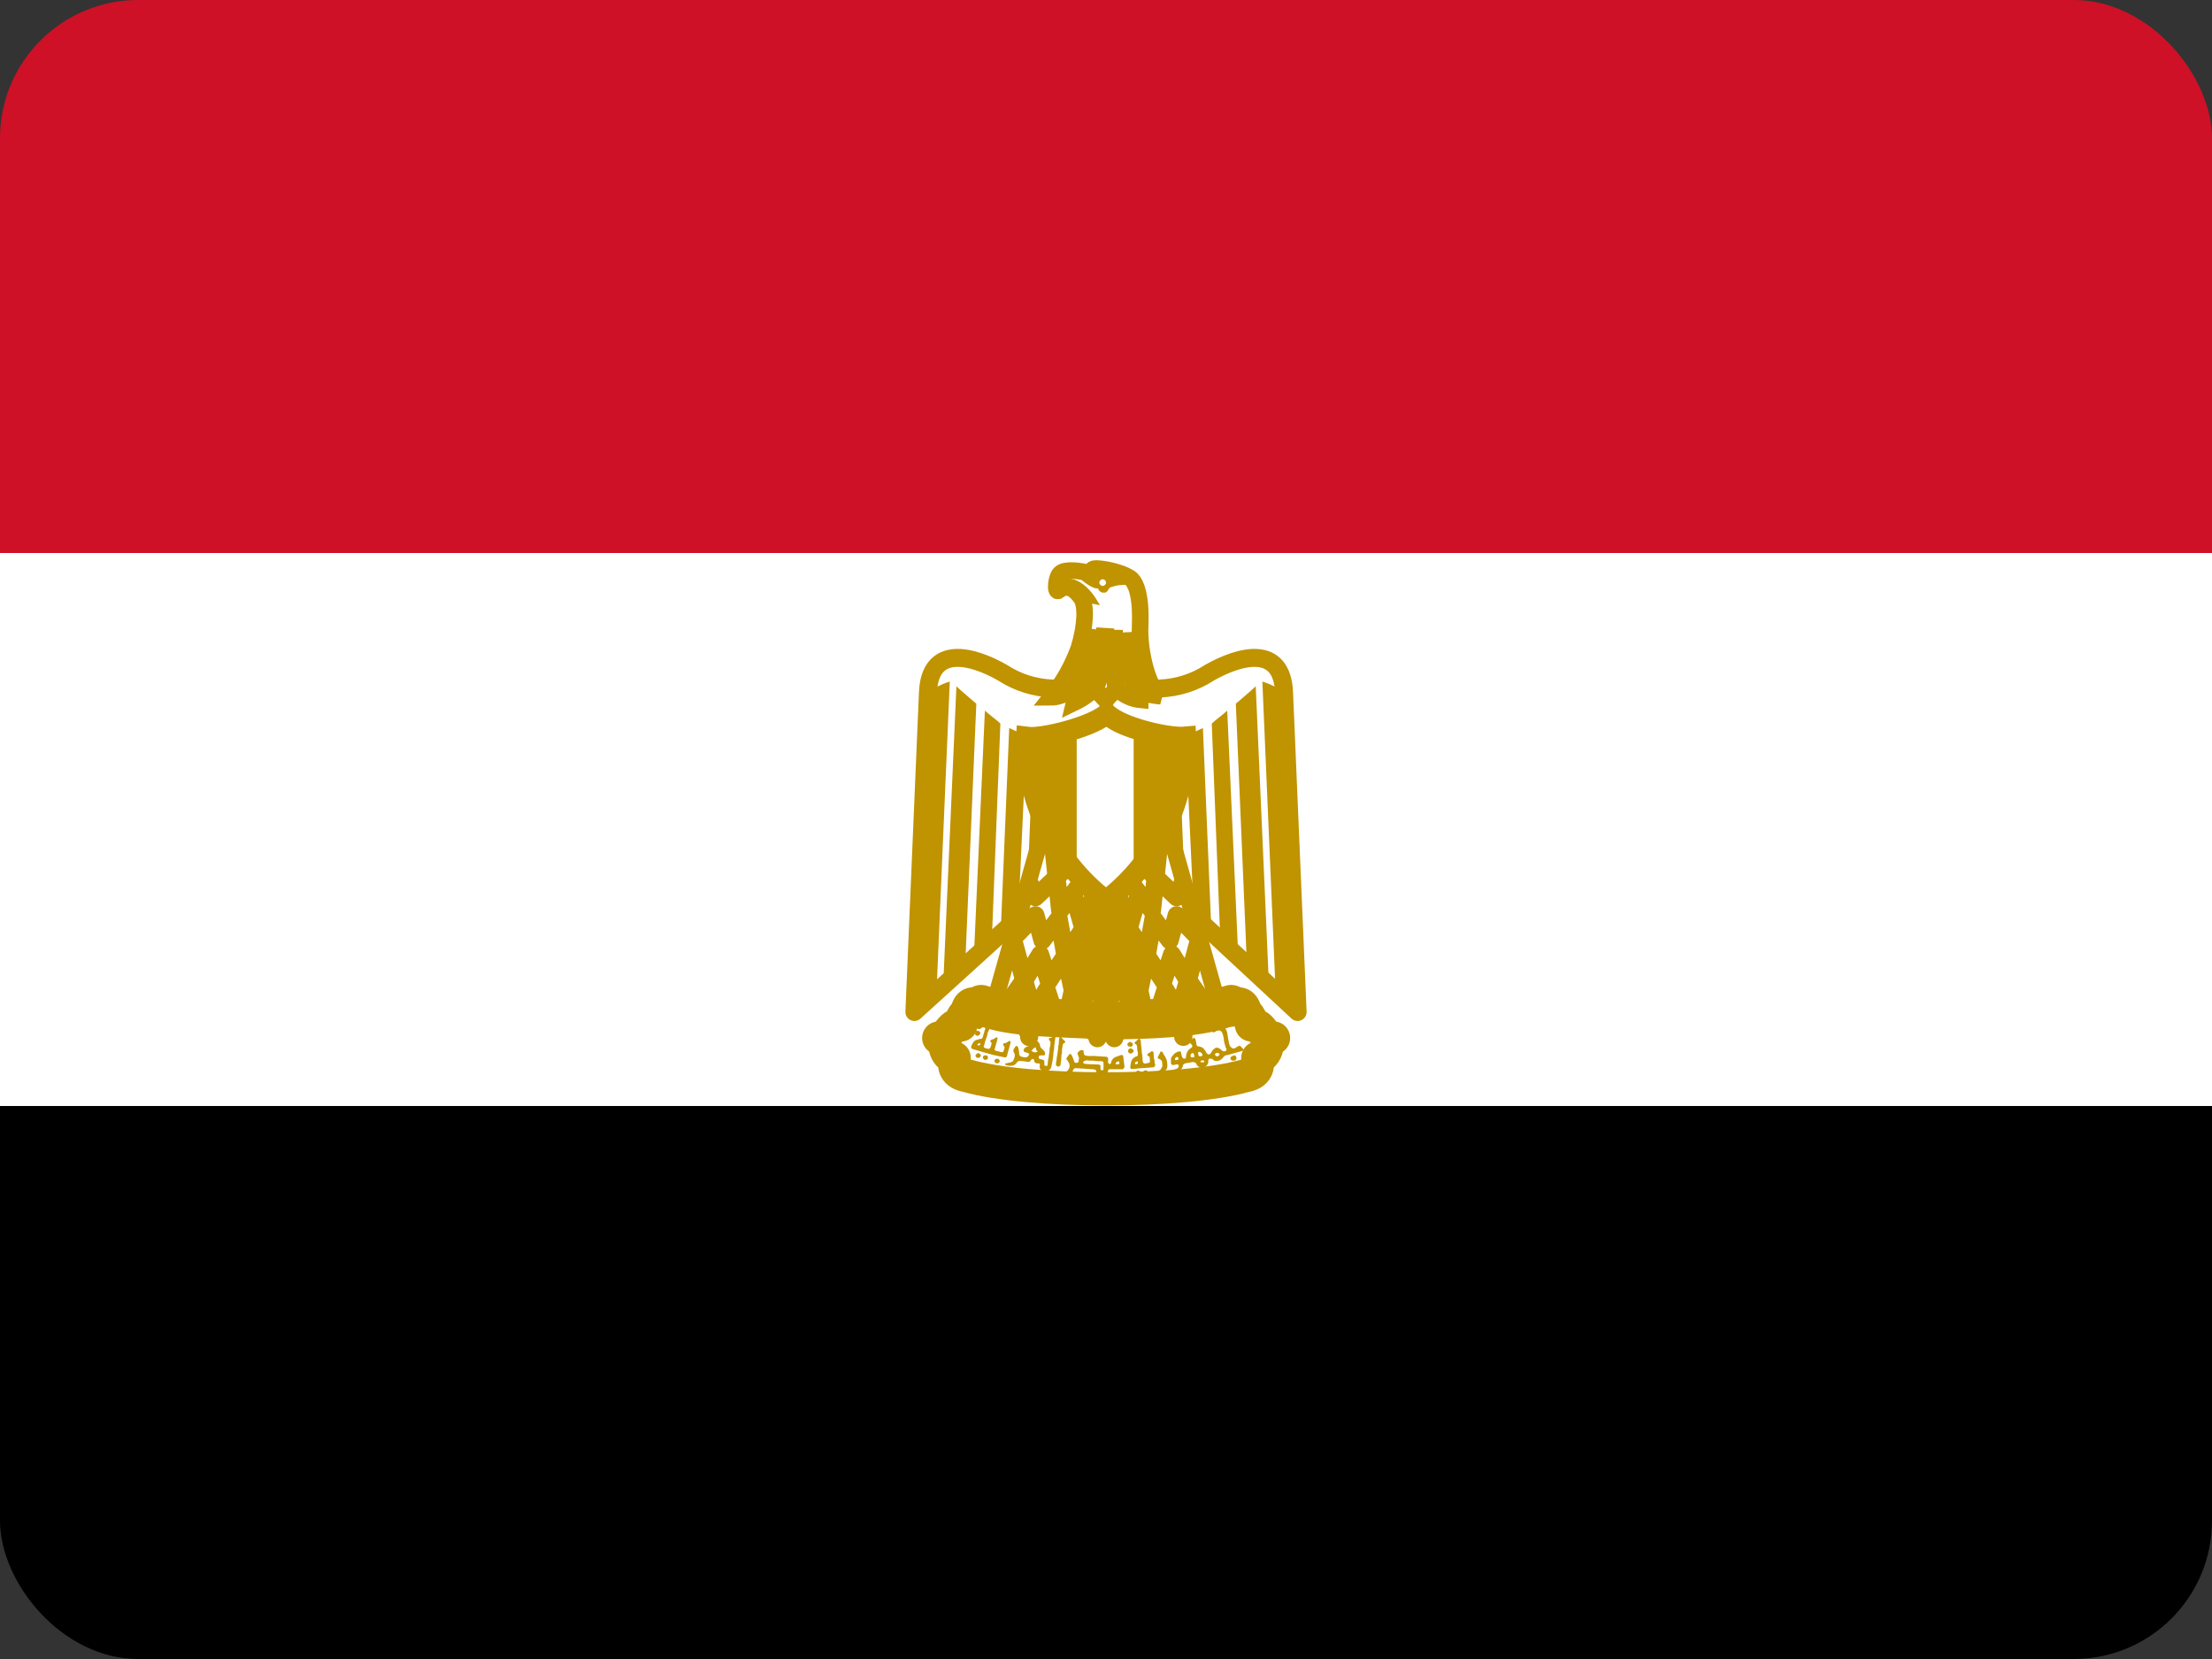 <svg width="16" height="12" viewBox="0 0 16 12" fill="none" xmlns="http://www.w3.org/2000/svg">
<rect x="0" y="0" width="16" height="12" fill="#333333" stroke="none"/>
<g id="Egypt (EG)">
<g clip-path="url(#clip0_3088_244228)">
<path id="Vector" d="M0 8H16V12H0V8Z" fill="black"/>
<path id="Vector_2" d="M0 4H16V8H0V4Z" fill="white"/>
<path id="Vector_3" d="M0 0H16V4H0V0Z" fill="#CE1126"/>
<g id="Group">
<path id="Vector_4" d="M8.016 6.048L9.386 7.32L9.288 5.01C9.274 4.66 8.97 4.74 8.748 4.866C8.526 5.01 8.268 5.01 8 4.916C7.73 5.01 7.474 5.01 7.252 4.866C7.032 4.74 6.726 4.66 6.712 5.01L6.614 7.32L8.016 6.048Z" fill="white" stroke="#C09300" stroke-width="0.13" stroke-linejoin="round"/>
<path id="a" d="M6.87 4.93L6.774 7.176L6.614 7.32L6.712 5.01C6.76 4.974 6.813 4.947 6.87 4.93ZM7.062 5.09L6.982 6.97L6.822 7.134L6.918 4.964C6.95 4.996 7.044 5.074 7.062 5.09ZM7.236 5.234L7.174 6.802L7.044 6.928L7.124 5.14C7.156 5.17 7.22 5.216 7.236 5.234ZM7.426 5.314L7.364 6.65L7.238 6.752L7.3 5.266C7.332 5.28 7.394 5.314 7.426 5.314ZM7.602 5.314L7.556 6.428L7.426 6.554L7.476 5.328C7.506 5.328 7.588 5.328 7.602 5.314Z" fill="#C09300"/>
<path id="Vector_5" d="M9.131 4.93L9.227 7.176L9.387 7.32L9.289 5.01C9.241 4.974 9.188 4.947 9.131 4.93ZM8.939 5.09L9.019 6.97L9.179 7.134L9.083 4.964C9.051 4.996 8.957 5.074 8.939 5.09ZM8.765 5.234L8.827 6.802L8.957 6.928L8.877 5.14C8.845 5.17 8.781 5.216 8.765 5.234ZM8.575 5.314L8.637 6.65L8.763 6.752L8.701 5.266C8.669 5.28 8.607 5.314 8.575 5.314ZM8.399 5.314L8.445 6.428L8.575 6.554L8.525 5.328C8.495 5.328 8.413 5.328 8.399 5.314Z" fill="#C09300"/>
<path id="Vector_6" d="M8.064 6.3L8.256 7.176L8.192 7.24L8.126 7.19L8.018 6.41L8.064 7.19L8 7.27L7.938 7.19L7.984 6.41L7.874 7.19L7.808 7.24L7.744 7.176L7.936 6.302H8.064V6.3Z" fill="#C09300" stroke="#C09300" stroke-width="0.11"/>
<g id="b">
<path id="Vector_7" d="M7.57 5.916L7.188 7.27L7.714 7.35L7.936 6.332L7.57 5.916Z" fill="white" stroke="#C09300" stroke-width="0.12" stroke-linejoin="round"/>
<path id="Vector_8" d="M7.444 6.38L7.49 6.49L7.738 6.254" stroke="#C09300" stroke-width="0.13" stroke-linejoin="round"/>
<path id="Vector_9" d="M7.616 6.1L7.668 6.586L7.826 6.378M7.762 6.458L7.848 6.758M7.882 6.648L7.708 6.912M7.762 7.176L7.706 6.912M7.706 6.912L7.658 6.644L7.54 6.802L7.49 6.62L7.326 6.788L7.408 7.092L7.524 6.904L7.586 7.096L7.706 6.912Z" stroke="#C09300" stroke-width="0.13" stroke-linejoin="round"/>
<path id="Vector_10" d="M7.301 7.24L7.407 7.09L7.475 7.32L7.571 7.16L7.633 7.352" stroke="#C09300" stroke-width="0.13" stroke-linejoin="round"/>
</g>
<g id="Group_2">
<path id="Vector_11" d="M8.431 5.916L8.812 7.27L8.287 7.35L8.065 6.332L8.431 5.916Z" fill="white" stroke="#C09300" stroke-width="0.12" stroke-linejoin="round"/>
<path id="Vector_12" d="M8.557 6.38L8.511 6.49L8.263 6.254" stroke="#C09300" stroke-width="0.13" stroke-linejoin="round"/>
<path id="Vector_13" d="M8.385 6.1L8.333 6.586L8.175 6.378M8.239 6.458L8.153 6.758M8.119 6.648L8.293 6.912M8.239 7.176L8.295 6.912M8.295 6.912L8.343 6.644L8.461 6.802L8.511 6.62L8.675 6.788L8.593 7.092L8.477 6.904L8.415 7.096L8.295 6.912Z" stroke="#C09300" stroke-width="0.13" stroke-linejoin="round"/>
<path id="Vector_14" d="M8.7 7.24L8.594 7.09L8.526 7.32L8.43 7.16L8.368 7.352" stroke="#C09300" stroke-width="0.13" stroke-linejoin="round"/>
</g>
<g id="Group_3">
<path id="Vector_15" d="M8 7.876C8.4 7.876 8.78 7.844 9.004 7.782C9.098 7.764 9.098 7.716 9.098 7.652C9.194 7.62 9.146 7.508 9.212 7.508C9.144 7.528 9.132 7.398 9.052 7.414C9.052 7.302 8.938 7.288 8.844 7.32C8.654 7.382 8.318 7.398 8 7.398C7.68 7.382 7.348 7.382 7.156 7.318C7.062 7.288 6.95 7.302 6.95 7.414C6.87 7.398 6.856 7.526 6.79 7.508C6.856 7.508 6.806 7.622 6.902 7.652C6.902 7.716 6.902 7.764 6.998 7.782C7.218 7.844 7.602 7.876 8 7.876Z" fill="white" stroke="#C09300" stroke-width="0.24" stroke-linecap="round" stroke-linejoin="round"/>
<path id="Vector_16" d="M7.459 7.27C7.587 7.288 7.731 7.302 7.843 7.288C7.907 7.288 7.953 7.398 7.825 7.414C7.715 7.428 7.539 7.414 7.445 7.398C7.321 7.376 7.198 7.349 7.077 7.318C6.965 7.27 7.045 7.178 7.109 7.19C7.223 7.226 7.34 7.253 7.459 7.27ZM8.543 7.27C8.415 7.288 8.271 7.302 8.163 7.288C8.095 7.288 8.049 7.398 8.177 7.414C8.289 7.428 8.463 7.414 8.557 7.398C8.637 7.382 8.813 7.352 8.925 7.318C9.037 7.27 8.957 7.178 8.893 7.19C8.778 7.226 8.661 7.253 8.543 7.27Z" fill="white" stroke="#C09300" stroke-width="0.13" stroke-linecap="round" stroke-linejoin="round"/>
<path id="Vector_17" d="M7.06 7.208C6.964 7.19 6.92 7.302 6.95 7.366C6.964 7.334 7.03 7.334 7.044 7.302C7.062 7.254 7.03 7.254 7.062 7.208H7.06ZM7.444 7.502C7.444 7.438 7.506 7.446 7.506 7.382C7.506 7.352 7.49 7.302 7.458 7.302C7.441 7.303 7.425 7.31 7.414 7.322C7.402 7.333 7.395 7.349 7.394 7.366C7.38 7.428 7.444 7.438 7.444 7.502ZM7.898 7.32C7.992 7.32 7.982 7.446 7.938 7.51C7.938 7.464 7.858 7.446 7.858 7.414C7.858 7.366 7.93 7.366 7.898 7.32ZM8.938 7.208C9.036 7.19 9.082 7.302 9.05 7.366C9.036 7.334 8.97 7.334 8.956 7.302C8.938 7.254 8.97 7.254 8.938 7.208ZM8.56 7.5C8.56 7.436 8.496 7.444 8.496 7.38C8.496 7.35 8.512 7.3 8.544 7.3C8.56 7.301 8.576 7.308 8.588 7.32C8.6 7.331 8.607 7.347 8.608 7.364C8.622 7.426 8.558 7.436 8.558 7.5H8.56ZM8.1 7.32C8.006 7.32 8.016 7.446 8.06 7.51C8.06 7.464 8.14 7.446 8.14 7.414C8.14 7.366 8.068 7.366 8.1 7.32Z" fill="white" stroke="#C09300" stroke-width="0.13" stroke-linecap="round" stroke-linejoin="round"/>
<path id="Vector_18" d="M7.094 7.24C7.126 7.24 7.174 7.254 7.188 7.272L7.094 7.24ZM7.252 7.288C7.268 7.288 7.332 7.302 7.362 7.32L7.252 7.288ZM7.824 7.352C7.794 7.352 7.73 7.352 7.714 7.366L7.824 7.35V7.352ZM7.65 7.352C7.632 7.334 7.57 7.334 7.538 7.352H7.65ZM8.906 7.24C8.872 7.24 8.839 7.251 8.812 7.272L8.906 7.24ZM8.75 7.288C8.73 7.288 8.67 7.302 8.638 7.32L8.75 7.288ZM8.176 7.352C8.206 7.352 8.27 7.352 8.288 7.366L8.176 7.35V7.352ZM8.35 7.352C8.368 7.334 8.43 7.334 8.462 7.352H8.35Z" fill="white" stroke="#C09300" stroke-width="0.09" stroke-linecap="round" stroke-linejoin="round"/>
<g id="Group_4">
<path id="Vector_19" d="M7.066 7.492C7.056 7.49 7.05 7.48 7.054 7.472C7.056 7.458 7.066 7.452 7.074 7.456C7.082 7.456 7.092 7.468 7.092 7.472L7.084 7.486L7.08 7.488C7.08 7.492 7.072 7.492 7.066 7.492ZM8.166 7.57C8.162 7.57 8.154 7.56 8.154 7.556C8.154 7.548 8.166 7.536 8.174 7.536L8.19 7.544C8.196 7.55 8.196 7.562 8.188 7.568C8.184 7.572 8.172 7.572 8.166 7.568V7.57ZM8.172 7.62C8.164 7.616 8.162 7.612 8.16 7.604C8.16 7.594 8.16 7.592 8.17 7.586L8.178 7.582L8.186 7.586C8.194 7.59 8.2 7.594 8.2 7.602C8.2 7.608 8.194 7.614 8.186 7.618C8.18 7.622 8.178 7.622 8.172 7.618V7.62Z" fill="#C09300"/>
<path id="Vector_20" d="M7.156 7.4C7.148 7.4 7.138 7.408 7.132 7.412C7.12 7.414 7.104 7.422 7.092 7.412C7.08 7.41 7.064 7.412 7.062 7.428C7.064 7.442 7.082 7.448 7.094 7.44C7.102 7.43 7.124 7.422 7.128 7.44C7.118 7.456 7.12 7.474 7.112 7.488C7.112 7.498 7.106 7.506 7.102 7.514C7.092 7.514 7.082 7.514 7.074 7.52C7.068 7.52 7.062 7.521 7.057 7.524C7.051 7.527 7.046 7.531 7.042 7.536C7.034 7.548 7.026 7.56 7.024 7.576C7.026 7.588 7.044 7.592 7.056 7.594L7.096 7.606L7.16 7.624C7.192 7.634 7.224 7.638 7.256 7.646L7.266 7.648C7.28 7.652 7.286 7.638 7.286 7.628L7.306 7.556C7.31 7.546 7.316 7.526 7.298 7.53C7.288 7.536 7.278 7.546 7.266 7.546C7.248 7.546 7.258 7.566 7.266 7.572C7.266 7.584 7.262 7.598 7.256 7.608C7.244 7.614 7.232 7.608 7.22 7.604C7.21 7.604 7.186 7.598 7.196 7.584L7.206 7.548C7.212 7.536 7.212 7.522 7.216 7.508C7.208 7.494 7.196 7.514 7.186 7.516C7.178 7.52 7.154 7.522 7.166 7.536C7.178 7.544 7.17 7.558 7.166 7.57C7.166 7.584 7.15 7.59 7.138 7.584C7.126 7.584 7.108 7.574 7.118 7.562L7.128 7.526L7.142 7.486C7.142 7.472 7.148 7.462 7.154 7.45C7.154 7.436 7.164 7.424 7.164 7.41C7.164 7.404 7.16 7.402 7.156 7.402V7.4ZM7.082 7.546C7.083 7.545 7.084 7.545 7.085 7.545C7.086 7.545 7.088 7.545 7.088 7.546C7.092 7.55 7.092 7.554 7.088 7.558L7.082 7.562C7.072 7.562 7.07 7.56 7.07 7.556C7.07 7.554 7.07 7.552 7.076 7.55C7.079 7.548 7.082 7.547 7.084 7.546H7.082ZM7.062 7.646C7.052 7.638 7.054 7.632 7.068 7.62C7.076 7.616 7.078 7.616 7.086 7.622C7.098 7.632 7.098 7.638 7.086 7.648C7.082 7.652 7.08 7.652 7.076 7.652C7.07 7.652 7.068 7.652 7.062 7.648V7.646ZM7.122 7.666C7.118 7.665 7.114 7.661 7.112 7.657C7.11 7.653 7.109 7.648 7.11 7.644C7.114 7.636 7.116 7.634 7.128 7.634C7.142 7.634 7.144 7.636 7.146 7.648C7.146 7.656 7.146 7.658 7.14 7.662C7.138 7.664 7.136 7.665 7.133 7.666C7.13 7.666 7.127 7.666 7.124 7.666H7.122ZM8.906 7.666C8.902 7.664 8.9 7.662 8.9 7.656C8.9 7.648 8.904 7.642 8.916 7.638C8.928 7.632 8.936 7.632 8.94 7.642C8.946 7.654 8.946 7.658 8.938 7.666C8.934 7.672 8.932 7.672 8.922 7.672C8.912 7.672 8.91 7.672 8.906 7.668V7.666ZM7.206 7.69C7.198 7.69 7.194 7.682 7.194 7.674C7.194 7.668 7.194 7.666 7.198 7.662L7.21 7.658L7.222 7.66C7.232 7.668 7.234 7.676 7.228 7.684C7.222 7.692 7.216 7.692 7.204 7.69H7.206ZM7.642 7.71L7.638 7.704C7.638 7.692 7.638 7.682 7.642 7.67C7.644 7.66 7.642 7.65 7.646 7.64L7.654 7.584C7.654 7.574 7.654 7.564 7.658 7.556C7.66 7.54 7.658 7.526 7.662 7.512C7.662 7.506 7.668 7.492 7.674 7.5C7.682 7.512 7.692 7.52 7.702 7.53C7.71 7.536 7.702 7.544 7.696 7.546C7.688 7.548 7.686 7.558 7.686 7.566L7.682 7.59C7.682 7.604 7.682 7.616 7.678 7.63L7.676 7.666L7.672 7.69C7.672 7.698 7.672 7.708 7.664 7.712C7.658 7.716 7.648 7.716 7.644 7.71H7.642ZM8.236 7.514L8.21 7.538C8.198 7.548 8.22 7.552 8.222 7.56C8.226 7.572 8.226 7.584 8.226 7.596C8.23 7.608 8.232 7.618 8.23 7.63C8.23 7.644 8.214 7.64 8.206 7.648C8.196 7.652 8.192 7.662 8.186 7.668C8.182 7.678 8.179 7.689 8.178 7.7C8.178 7.71 8.172 7.72 8.178 7.728L8.18 7.732H8.19L8.22 7.73C8.244 7.726 8.27 7.726 8.294 7.724L8.338 7.72C8.35 7.722 8.356 7.71 8.356 7.7C8.348 7.686 8.354 7.672 8.348 7.66C8.344 7.644 8.346 7.63 8.344 7.616C8.344 7.604 8.33 7.6 8.324 7.608C8.316 7.616 8.304 7.618 8.3 7.626C8.294 7.638 8.312 7.638 8.316 7.646L8.318 7.676C8.32 7.688 8.308 7.688 8.298 7.69C8.288 7.694 8.274 7.696 8.268 7.684C8.264 7.674 8.264 7.664 8.264 7.654C8.264 7.634 8.258 7.618 8.258 7.6C8.258 7.58 8.252 7.558 8.252 7.536C8.252 7.526 8.25 7.512 8.236 7.514ZM8.224 7.678H8.23V7.694L8.224 7.696C8.222 7.697 8.219 7.697 8.216 7.698C8.215 7.698 8.214 7.698 8.212 7.698C8.208 7.694 8.208 7.688 8.214 7.682L8.224 7.678ZM7.624 7.494C7.618 7.494 7.608 7.508 7.6 7.506C7.582 7.508 7.584 7.526 7.598 7.532V7.548C7.6 7.564 7.59 7.578 7.592 7.594C7.592 7.61 7.586 7.628 7.586 7.646C7.58 7.664 7.58 7.682 7.578 7.7C7.576 7.716 7.564 7.71 7.554 7.706V7.686C7.556 7.668 7.544 7.664 7.53 7.662C7.516 7.662 7.51 7.652 7.514 7.64C7.52 7.632 7.534 7.634 7.544 7.634C7.564 7.638 7.562 7.612 7.552 7.602C7.544 7.59 7.528 7.582 7.524 7.57C7.524 7.554 7.514 7.536 7.5 7.528C7.478 7.526 7.46 7.544 7.454 7.564C7.444 7.564 7.434 7.568 7.426 7.572C7.412 7.576 7.392 7.6 7.412 7.61C7.422 7.612 7.456 7.62 7.44 7.634C7.432 7.65 7.416 7.65 7.402 7.646C7.388 7.646 7.372 7.638 7.372 7.622C7.37 7.606 7.37 7.59 7.364 7.576C7.36 7.56 7.342 7.564 7.34 7.58C7.326 7.59 7.328 7.608 7.338 7.62C7.344 7.634 7.338 7.652 7.332 7.664C7.328 7.684 7.308 7.684 7.294 7.688C7.288 7.692 7.262 7.688 7.272 7.702C7.287 7.709 7.304 7.711 7.32 7.708C7.336 7.708 7.35 7.694 7.36 7.68C7.37 7.67 7.388 7.676 7.404 7.676C7.418 7.676 7.434 7.686 7.45 7.678C7.454 7.668 7.474 7.648 7.48 7.668C7.48 7.686 7.494 7.694 7.51 7.692C7.528 7.692 7.52 7.704 7.52 7.716C7.52 7.734 7.534 7.744 7.55 7.752H7.566C7.58 7.746 7.596 7.74 7.602 7.724C7.608 7.71 7.608 7.694 7.612 7.68C7.616 7.658 7.62 7.634 7.62 7.612C7.626 7.592 7.624 7.57 7.628 7.548L7.634 7.502C7.634 7.492 7.63 7.492 7.624 7.494ZM7.49 7.576C7.492 7.576 7.494 7.58 7.494 7.586C7.494 7.594 7.498 7.6 7.504 7.602V7.608L7.488 7.612C7.478 7.612 7.47 7.608 7.464 7.602L7.46 7.598L7.466 7.594L7.476 7.584C7.482 7.578 7.486 7.576 7.49 7.576ZM8.81 7.418C8.799 7.419 8.788 7.421 8.776 7.424C8.756 7.424 8.746 7.444 8.766 7.456C8.778 7.486 8.796 7.448 8.816 7.452C8.844 7.456 8.846 7.488 8.852 7.512C8.852 7.534 8.86 7.556 8.866 7.578C8.886 7.6 8.852 7.614 8.838 7.598C8.826 7.584 8.798 7.568 8.784 7.586C8.766 7.594 8.764 7.618 8.75 7.626C8.726 7.632 8.724 7.602 8.71 7.59C8.698 7.572 8.676 7.57 8.658 7.566C8.65 7.548 8.654 7.518 8.638 7.506C8.622 7.512 8.594 7.54 8.618 7.554C8.638 7.574 8.608 7.582 8.598 7.594C8.582 7.612 8.578 7.634 8.578 7.654C8.552 7.668 8.548 7.638 8.544 7.62C8.544 7.598 8.524 7.604 8.51 7.612C8.49 7.62 8.482 7.638 8.47 7.652V7.692C8.474 7.71 8.494 7.702 8.506 7.7C8.526 7.692 8.534 7.714 8.518 7.726C8.506 7.738 8.474 7.732 8.478 7.754H8.51C8.53 7.748 8.554 7.732 8.556 7.708C8.56 7.688 8.59 7.69 8.606 7.686C8.626 7.68 8.652 7.678 8.658 7.706C8.672 7.72 8.702 7.736 8.718 7.716C8.726 7.711 8.732 7.704 8.736 7.696C8.74 7.688 8.741 7.679 8.74 7.67C8.738 7.654 8.766 7.654 8.774 7.664C8.784 7.68 8.816 7.676 8.832 7.664C8.848 7.654 8.852 7.632 8.876 7.632L8.984 7.602C9.012 7.596 8.98 7.578 8.972 7.566C8.952 7.556 8.932 7.6 8.908 7.578C8.888 7.564 8.89 7.538 8.884 7.516C8.878 7.488 8.88 7.456 8.86 7.436C8.848 7.422 8.828 7.418 8.81 7.418ZM8.674 7.608C8.676 7.608 8.68 7.608 8.684 7.612C8.692 7.616 8.698 7.624 8.698 7.632C8.698 7.636 8.698 7.636 8.692 7.638L8.682 7.642C8.678 7.642 8.668 7.636 8.668 7.632V7.624C8.664 7.616 8.664 7.616 8.668 7.612L8.674 7.608ZM8.804 7.616C8.812 7.616 8.816 7.616 8.82 7.622C8.822 7.63 8.82 7.634 8.812 7.638L8.802 7.642L8.794 7.636C8.79 7.634 8.788 7.632 8.788 7.628C8.788 7.622 8.796 7.616 8.804 7.614V7.616ZM8.624 7.616C8.628 7.616 8.63 7.616 8.632 7.62C8.636 7.624 8.638 7.626 8.638 7.632V7.644C8.638 7.65 8.638 7.648 8.626 7.648C8.614 7.648 8.612 7.648 8.612 7.636C8.612 7.628 8.612 7.626 8.618 7.622C8.62 7.618 8.624 7.618 8.626 7.618L8.624 7.616ZM8.516 7.646C8.518 7.646 8.52 7.647 8.521 7.649C8.523 7.65 8.524 7.652 8.524 7.654C8.524 7.66 8.524 7.664 8.52 7.666C8.514 7.668 8.504 7.67 8.5 7.666C8.5 7.665 8.5 7.665 8.5 7.664C8.496 7.662 8.496 7.66 8.5 7.658V7.656L8.504 7.65C8.506 7.648 8.508 7.646 8.51 7.646C8.512 7.645 8.514 7.645 8.516 7.646ZM8.7 7.67L8.71 7.672V7.684H8.686L8.684 7.68C8.684 7.676 8.684 7.674 8.688 7.672L8.7 7.67ZM8.358 7.766C8.356 7.766 8.352 7.764 8.356 7.762C8.358 7.756 8.366 7.754 8.372 7.75C8.383 7.746 8.393 7.739 8.4 7.73C8.4 7.722 8.408 7.718 8.408 7.71L8.406 7.682C8.404 7.673 8.398 7.666 8.39 7.662C8.384 7.66 8.376 7.658 8.374 7.65C8.374 7.644 8.38 7.638 8.382 7.632L8.394 7.608C8.4 7.602 8.408 7.608 8.41 7.612L8.42 7.632C8.426 7.638 8.43 7.644 8.432 7.652C8.436 7.66 8.44 7.666 8.44 7.672L8.444 7.698C8.444 7.708 8.444 7.72 8.44 7.73L8.428 7.746C8.422 7.752 8.416 7.758 8.408 7.76C8.402 7.762 8.398 7.768 8.39 7.768H8.36L8.358 7.766ZM8.22 7.774C8.216 7.77 8.214 7.768 8.214 7.762C8.214 7.756 8.214 7.756 8.22 7.75C8.228 7.742 8.232 7.742 8.248 7.75C8.262 7.758 8.268 7.758 8.268 7.752C8.27 7.748 8.278 7.742 8.288 7.742C8.292 7.742 8.296 7.743 8.298 7.746C8.302 7.75 8.304 7.752 8.304 7.76C8.304 7.77 8.304 7.77 8.298 7.776C8.292 7.78 8.292 7.78 8.284 7.78C8.281 7.78 8.277 7.778 8.275 7.776C8.272 7.774 8.27 7.771 8.268 7.768C8.268 7.764 8.268 7.762 8.264 7.766L8.26 7.768C8.256 7.768 8.248 7.774 8.244 7.778L8.234 7.78C8.226 7.78 8.226 7.78 8.22 7.774ZM7.824 7.596C7.81 7.596 7.796 7.608 7.794 7.622C7.798 7.636 7.81 7.652 7.802 7.666C7.808 7.686 7.786 7.694 7.772 7.684C7.764 7.664 7.76 7.644 7.746 7.624C7.73 7.62 7.724 7.646 7.712 7.656C7.718 7.67 7.734 7.684 7.736 7.702C7.74 7.722 7.728 7.742 7.714 7.75C7.7 7.764 7.68 7.76 7.664 7.762C7.644 7.774 7.678 7.778 7.688 7.778C7.708 7.78 7.73 7.778 7.748 7.762C7.762 7.756 7.76 7.728 7.778 7.726L7.874 7.732C7.89 7.736 7.916 7.73 7.928 7.742C7.928 7.762 7.948 7.778 7.966 7.786C7.976 7.79 7.986 7.776 7.996 7.774C8.016 7.768 8.01 7.744 8.022 7.734H8.122C8.126 7.734 8.128 7.724 8.134 7.72L8.13 7.682C8.124 7.666 8.13 7.646 8.12 7.632C8.102 7.628 8.088 7.642 8.072 7.644C8.052 7.652 8.038 7.67 8.036 7.69C8.026 7.708 8.008 7.686 8.016 7.67L8.014 7.65C8.004 7.64 7.986 7.644 7.972 7.642L7.912 7.638C7.892 7.638 7.874 7.64 7.858 7.636C7.838 7.636 7.838 7.616 7.838 7.6C7.834 7.597 7.829 7.595 7.824 7.596ZM7.864 7.67L7.884 7.672H7.91C7.93 7.676 7.95 7.676 7.97 7.676C7.974 7.676 7.978 7.68 7.982 7.684V7.724C7.982 7.73 7.982 7.738 7.978 7.74C7.977 7.741 7.976 7.743 7.974 7.744C7.971 7.743 7.969 7.742 7.966 7.74C7.964 7.739 7.962 7.737 7.96 7.734V7.706C7.956 7.703 7.952 7.7 7.946 7.7L7.894 7.698L7.854 7.696C7.848 7.694 7.84 7.696 7.836 7.688C7.832 7.684 7.838 7.676 7.844 7.674C7.851 7.671 7.858 7.67 7.864 7.67ZM8.09 7.676C8.092 7.676 8.094 7.676 8.094 7.682L8.098 7.692C8.098 7.694 8.098 7.696 8.094 7.696C8.084 7.7 8.074 7.7 8.07 7.696C8.07 7.694 8.07 7.686 8.074 7.684L8.09 7.676Z" fill="#C09300"/>
</g>
</g>
<path id="Vector_21" d="M8.001 6.544C8.653 6.044 8.597 5.308 8.597 5.308L8.547 5.312C8.409 5.312 8.083 5.232 8.007 5.134C7.927 5.224 7.591 5.314 7.455 5.314L7.405 5.308C7.405 5.308 7.347 6.042 8.001 6.544Z" fill="white" stroke="#C09300" stroke-width="0.11"/>
<path id="Vector_22" d="M8.544 5.36H8.528C8.404 5.36 8.116 5.298 8.004 5.202C7.888 5.29 7.594 5.362 7.472 5.362C7.467 5.362 7.461 5.361 7.456 5.36C7.457 5.486 7.475 5.612 7.508 5.734C7.588 6.028 7.761 6.288 8 6.476C8.239 6.287 8.412 6.026 8.492 5.732C8.525 5.611 8.543 5.486 8.544 5.36Z" fill="white" stroke="#C09300" stroke-width="0.09"/>
<path id="Vector_23" d="M7.788 5.3C7.681 5.335 7.569 5.355 7.456 5.36L7.458 5.442C7.465 5.54 7.482 5.637 7.508 5.732C7.562 5.929 7.657 6.111 7.788 6.268V5.3ZM8.2 5.3V6.284C8.337 6.124 8.437 5.935 8.492 5.732C8.518 5.637 8.535 5.54 8.542 5.442L8.544 5.362H8.528C8.452 5.362 8.32 5.338 8.2 5.298V5.3Z" fill="#C09300"/>
<g id="Group_5">
<path id="Vector_24" d="M8.247 5.06C8.261 5.062 8.229 4.99 8.229 4.99C8.265 5.026 8.397 5.036 8.397 5.036C8.317 5 8.237 4.734 8.247 4.52C8.255 4.308 8.217 4.224 8.187 4.192C8.147 4.152 8.017 4.116 7.933 4.112C7.883 4.11 7.893 4.148 7.893 4.148C7.803 4.126 7.713 4.116 7.673 4.144C7.637 4.168 7.629 4.294 7.657 4.272C7.723 4.218 7.781 4.268 7.821 4.326C7.857 4.376 7.855 4.52 7.803 4.69C7.756 4.818 7.689 4.938 7.603 5.044C7.683 5.044 7.795 4.974 7.795 4.974L7.769 5.084C7.853 5.044 7.919 4.982 7.919 4.982L7.999 5.066C8.025 5.03 8.079 4.982 8.079 4.982C8.079 4.982 8.145 5.052 8.247 5.062V5.06Z" fill="white" stroke="#C09300" stroke-width="0.12"/>
<path id="Vector_25" d="M7.923 4.552C7.923 4.552 7.879 4.88 7.795 4.972M7.995 4.542C7.995 4.542 7.975 4.876 7.919 4.982M8.057 4.556C8.057 4.556 8.057 4.92 8.077 4.982M8.137 4.574C8.137 4.574 8.153 4.88 8.229 4.99" stroke="#C09300" stroke-width="0.13"/>
<path id="Vector_26" d="M7.84 4.392C7.838 4.369 7.832 4.346 7.82 4.326C7.78 4.266 7.722 4.218 7.656 4.272C7.656 4.272 7.678 4.202 7.728 4.2C7.764 4.198 7.85 4.228 7.926 4.356C7.926 4.356 7.87 4.344 7.856 4.356C7.832 4.376 7.842 4.392 7.842 4.392H7.84Z" fill="#C09300" stroke="#C09300" stroke-width="0.03"/>
<path id="Vector_27" d="M7.648 4.186C7.654 4.166 7.662 4.15 7.674 4.144C7.714 4.116 7.802 4.124 7.892 4.148C7.892 4.148 7.884 4.11 7.932 4.112C8.016 4.116 8.144 4.152 8.184 4.192C8.197 4.206 8.207 4.222 8.214 4.24C8.194 4.212 8.138 4.214 8.124 4.216C8.104 4.218 8.09 4.216 8.062 4.224C8.048 4.228 8.028 4.232 8.016 4.24C8.008 4.248 8 4.272 7.988 4.272C7.968 4.272 7.968 4.268 7.962 4.262C7.956 4.252 7.952 4.24 7.944 4.242C7.924 4.244 7.888 4.228 7.844 4.192C7.798 4.156 7.78 4.148 7.724 4.152C7.664 4.156 7.648 4.19 7.648 4.19V4.186Z" fill="#C09300" stroke="#C09300" stroke-width="0.03"/>
<path id="Vector_28" d="M7.976 4.238C7.989 4.238 8 4.227 8 4.214C8 4.201 7.989 4.19 7.976 4.19C7.963 4.19 7.952 4.201 7.952 4.214C7.952 4.227 7.963 4.238 7.976 4.238Z" fill="white"/>
</g>
</g>
</g>
</g>
<defs>
<clipPath id="clip0_3088_244228">
<rect width="16" height="12" rx="1" fill="white"/>
</clipPath>
</defs>
</svg>
